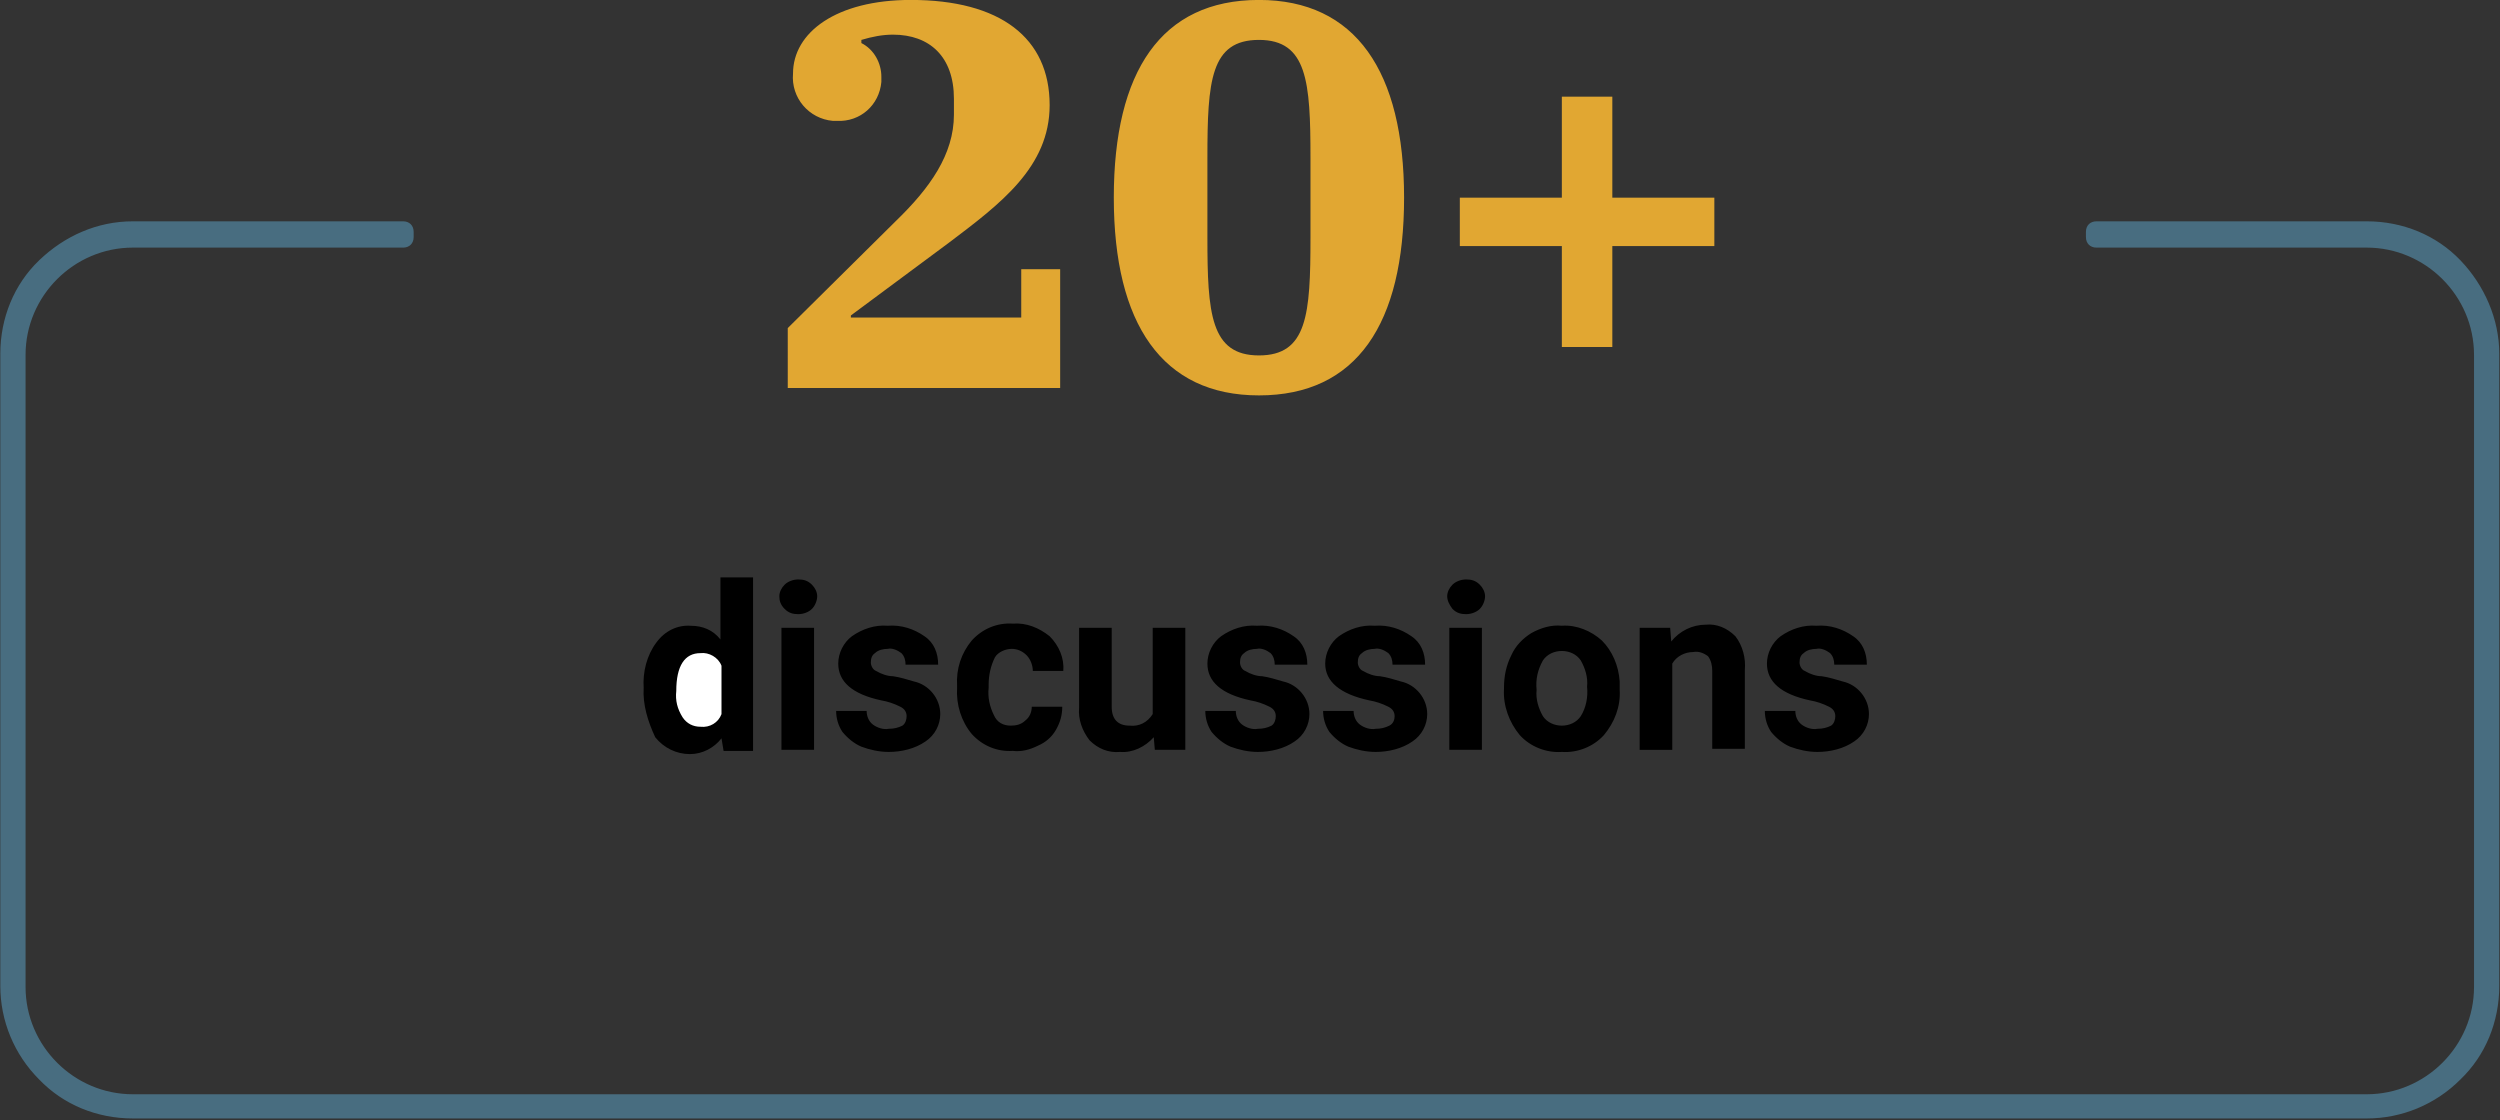 <?xml version="1.0" encoding="utf-8"?>
<!-- Generator: Adobe Illustrator 25.0.0, SVG Export Plug-In . SVG Version: 6.00 Build 0)  -->
<svg version="1.1" id="Camada_1" xmlns="http://www.w3.org/2000/svg" xmlns:xlink="http://www.w3.org/1999/xlink" x="0px" y="0px"
	 viewBox="0 0 237.7 106.5" style="enable-background:new 0 0 237.7 106.5;" xml:space="preserve">
<rect x="0" y="0" width="237.7" height="106.5" fill="#333333" stroke="none"/>
<style type="text/css">
	.st0{fill:#486D80;}
	.st1{fill:#E1A732;}
	.st2{fill:#FFFFFF;}
</style>
<g id="Grupo_7" transform="translate(-1051 -983.506)">
	<g id="Caminho_25" transform="translate(321.73 637.749)">
		<path class="st0" d="M954.4,451.8H741.9c-3.2,0-6.3-1.3-8.6-3.6c-2.3-2.3-3.6-5.3-3.6-8.6v-60.1c0-3.2,1.3-6.3,3.6-8.6
			s5.3-3.6,8.6-3.6h25.7h0.5v0.5v0.5v0.5h-0.5h-25.7c-5.9,0-10.7,4.8-10.7,10.7v60.1c0,5.9,4.8,10.7,10.7,10.7h212.4
			c5.9,0,10.7-4.8,10.7-10.7v-60.1c0-5.9-4.8-10.7-10.7-10.7h-25.7h-0.5v-0.5v-0.5v-0.5h0.5h25.7c3.2,0,6.3,1.3,8.6,3.6
			c2.3,2.3,3.6,5.3,3.6,8.6v60.1c0,3.2-1.3,6.3-3.6,8.6C960.7,450.5,957.6,451.8,954.4,451.8z"/>
		<path class="st0" d="M741.9,367.8c-6.4,0-11.6,5.2-11.6,11.6v60.1c0,6.4,5.2,11.6,11.6,11.6h212.4c6.4,0,11.6-5.2,11.6-11.6v-60.1
			c0-6.4-5.2-11.6-11.6-11.6h-25.7v0.5h25.7c6.2,0,11.2,5,11.2,11.2v60.1c0,6.2-5,11.2-11.2,11.2H741.9c-6.2,0-11.2-5-11.2-11.2
			v-60.1c0-6.2,5-11.2,11.2-11.2h25.7v-0.5H741.9 M741.9,366.8h25.7c0.6,0,1,0.4,1,1v0.5c0,0.6-0.4,1-1,1h-25.7
			c-5.6,0-10.2,4.6-10.2,10.2v60.1c0,5.6,4.6,10.2,10.2,10.2h212.4c5.6,0,10.2-4.6,10.2-10.2v-60.1c0-5.6-4.6-10.2-10.2-10.2h-25.7
			c-0.6,0-1-0.4-1-1v-0.5c0-0.6,0.4-1,1-1h25.7c3.4,0,6.6,1.3,8.9,3.7s3.7,5.6,3.7,8.9v60.1c0,3.4-1.3,6.6-3.7,8.9
			c-2.4,2.4-5.6,3.7-8.9,3.7H741.9c-3.4,0-6.6-1.3-8.9-3.7c-2.4-2.4-3.7-5.6-3.7-8.9v-60.1c0-3.4,1.3-6.6,3.7-8.9
			S738.5,366.8,741.9,366.8z"/>
	</g>
	<path id="Caminho_29" class="st1" d="M1126,1020.4h25.8v-11.3h-3.7v4.6h-16.2v-0.2l9.3-6.9c4.9-3.7,9.6-7.2,9.6-13.1
		c0-6.4-4.7-10-13.2-10c-7.1,0-11.2,3.1-11.2,7c-0.2,2.3,1.5,4.3,3.8,4.5c0.1,0,0.3,0,0.4,0c2.2,0.1,4-1.5,4.2-3.7
		c0-0.2,0-0.3,0-0.5c0-1.3-0.7-2.6-1.9-3.2v-0.3c1-0.3,2-0.5,3-0.5c3.5,0,5.8,2.1,5.8,6.1v1.5c0,3.8-2.3,7-5.5,10.1l-10.3,10.2
		V1020.4z M1170.7,1017.3c-4.6,0-4.9-4-4.9-11.2v-7.6c0-7.3,0.3-11.2,4.9-11.2c4.6,0,4.9,4,4.9,11.2v7.6
		C1175.6,1013.4,1175.3,1017.3,1170.7,1017.3z M1170.7,1021.1c9.3,0,13.8-6.8,13.8-18.8c0-12-4.6-18.8-13.8-18.8
		c-9.3,0-13.8,6.8-13.8,18.8C1156.9,1014.3,1161.5,1021.1,1170.7,1021.1z M1199.5,1016.5h4.8v-9.6h9.7v-4.6h-9.7v-9.6h-4.8v9.6h-9.7
		v4.6h9.7V1016.5z"/>
	<path id="Caminho_30" d="M1128.4,1054.8h-3.1v-11.6h3.1L1128.4,1054.8z M1125.1,1040.2c0-0.4,0.2-0.8,0.5-1.1
		c0.3-0.3,0.8-0.5,1.3-0.5c0.5,0,0.9,0.1,1.3,0.5c0.3,0.3,0.5,0.7,0.5,1.1c0,0.4-0.2,0.9-0.5,1.2c-0.3,0.3-0.8,0.5-1.3,0.5
		c-0.5,0-0.9-0.1-1.3-0.5C1125.2,1041,1125.1,1040.6,1125.1,1040.2L1125.1,1040.2z M1137.2,1051.6c0-0.4-0.2-0.7-0.6-0.9
		c-0.6-0.3-1.2-0.5-1.8-0.6c-2.8-0.6-4.1-1.8-4.1-3.5c0-1,0.5-2,1.3-2.6c1-0.7,2.2-1.1,3.4-1c1.3-0.1,2.5,0.3,3.5,1
		c0.9,0.6,1.3,1.6,1.3,2.7h-3.1c0-0.4-0.1-0.8-0.4-1.1c-0.4-0.3-0.9-0.5-1.3-0.4c-0.4,0-0.9,0.1-1.2,0.4c-0.3,0.2-0.4,0.5-0.4,0.9
		c0,0.3,0.2,0.7,0.5,0.8c0.5,0.3,1.1,0.5,1.6,0.5c0.7,0.1,1.3,0.3,2,0.5c1.4,0.3,2.5,1.6,2.5,3.1c0,1-0.5,2-1.4,2.6
		c-1,0.7-2.3,1-3.5,1c-0.9,0-1.8-0.2-2.6-0.5c-0.7-0.3-1.3-0.8-1.8-1.4c-0.4-0.6-0.6-1.3-0.6-2h2.9c0,0.5,0.2,1,0.6,1.3
		c0.4,0.3,1,0.5,1.5,0.4c0.5,0,0.9-0.1,1.3-0.3C1137.1,1052.3,1137.2,1051.9,1137.2,1051.6z M1147.1,1052.5c0.5,0,1-0.1,1.4-0.5
		c0.4-0.3,0.6-0.8,0.6-1.3h2.9c0,0.8-0.2,1.5-0.6,2.2c-0.4,0.7-1,1.2-1.7,1.5c-0.8,0.4-1.6,0.6-2.4,0.5c-1.5,0.1-2.9-0.5-3.9-1.6
		c-1-1.2-1.5-2.8-1.4-4.4v-0.2c-0.1-1.6,0.4-3.1,1.4-4.3c1-1.1,2.4-1.7,3.9-1.6c1.3-0.1,2.5,0.4,3.5,1.2c0.9,0.9,1.4,2.1,1.3,3.3
		h-2.9c0-0.5-0.2-1.1-0.6-1.5c-0.4-0.4-0.9-0.6-1.4-0.6c-0.6,0-1.3,0.3-1.6,0.8c-0.4,0.8-0.6,1.7-0.6,2.6v0.3
		c-0.1,0.9,0.1,1.8,0.5,2.6C1145.8,1052.2,1146.4,1052.5,1147.1,1052.5z M1160.7,1053.6c-0.8,0.9-2,1.5-3.2,1.4
		c-1.1,0.1-2.1-0.3-2.9-1.1c-0.7-0.9-1.1-2-1-3.1v-7.6h3.1v7.5c0,1.2,0.6,1.8,1.7,1.8c0.9,0.1,1.7-0.3,2.2-1.1v-8.2h3.1v11.6h-2.9
		L1160.7,1053.6z M1172.3,1051.6c0-0.4-0.2-0.7-0.6-0.9c-0.6-0.3-1.2-0.5-1.8-0.6c-2.8-0.6-4.1-1.8-4.1-3.5c0-1,0.5-2,1.3-2.6
		c1-0.7,2.2-1.1,3.4-1c1.3-0.1,2.5,0.3,3.5,1c0.9,0.6,1.3,1.6,1.3,2.7h-3.1c0-0.4-0.1-0.8-0.4-1.1c-0.4-0.3-0.9-0.5-1.3-0.4
		c-0.4,0-0.9,0.1-1.2,0.4c-0.3,0.2-0.4,0.5-0.4,0.9c0,0.3,0.2,0.7,0.5,0.8c0.5,0.3,1.1,0.5,1.6,0.5c0.7,0.1,1.3,0.3,2,0.5
		c1.4,0.3,2.5,1.6,2.5,3.1c0,1-0.5,2-1.4,2.6c-1,0.7-2.3,1-3.5,1c-0.9,0-1.8-0.2-2.6-0.5c-0.7-0.3-1.3-0.8-1.8-1.4
		c-0.4-0.6-0.6-1.3-0.6-2h2.9c0,0.5,0.2,1,0.6,1.3c0.4,0.3,1,0.5,1.5,0.4c0.5,0,0.9-0.1,1.3-0.3
		C1172.2,1052.3,1172.3,1051.9,1172.3,1051.6L1172.3,1051.6z M1183.6,1051.6c0-0.4-0.2-0.7-0.6-0.9c-0.6-0.3-1.2-0.5-1.8-0.6
		c-2.8-0.6-4.2-1.8-4.2-3.5c0-1,0.5-2,1.3-2.6c1-0.7,2.2-1.1,3.4-1c1.3-0.1,2.5,0.3,3.5,1c0.9,0.6,1.3,1.6,1.3,2.7h-3.1
		c0-0.4-0.1-0.8-0.4-1.1c-0.4-0.3-0.9-0.5-1.3-0.4c-0.4,0-0.9,0.1-1.2,0.4c-0.3,0.2-0.4,0.5-0.4,0.9c0,0.3,0.2,0.7,0.5,0.8
		c0.5,0.3,1.1,0.5,1.6,0.5c0.7,0.1,1.3,0.3,2,0.5c1.4,0.3,2.5,1.6,2.5,3.1c0,1-0.5,2-1.4,2.6c-1,0.7-2.3,1-3.5,1
		c-0.9,0-1.8-0.2-2.6-0.5c-0.7-0.3-1.3-0.8-1.8-1.4c-0.4-0.6-0.6-1.3-0.6-2h2.9c0,0.5,0.2,1,0.6,1.3c0.4,0.3,1,0.5,1.5,0.4
		c0.5,0,0.9-0.1,1.3-0.3C1183.5,1052.3,1183.6,1051.9,1183.6,1051.6L1183.6,1051.6z M1191.9,1054.8h-3.1v-11.6h3.1L1191.9,1054.8z
		 M1188.6,1040.2c0-0.4,0.2-0.8,0.5-1.1c0.3-0.3,0.8-0.5,1.3-0.5c0.5,0,0.9,0.1,1.3,0.5c0.3,0.3,0.5,0.7,0.5,1.1
		c0,0.4-0.2,0.9-0.5,1.2c-0.3,0.3-0.8,0.5-1.3,0.5c-0.5,0-0.9-0.1-1.3-0.5C1188.8,1041,1188.6,1040.6,1188.6,1040.2L1188.6,1040.2z
		 M1194,1048.9c0-1.1,0.2-2.1,0.7-3.1c0.4-0.9,1.1-1.6,1.9-2.1c0.9-0.5,1.9-0.8,2.9-0.7c1.4-0.1,2.8,0.5,3.8,1.4
		c1,1,1.6,2.4,1.7,3.9l0,0.8c0.1,1.6-0.5,3.1-1.5,4.3c-1,1.1-2.5,1.7-4,1.6c-1.5,0.1-3-0.5-4-1.6c-1-1.2-1.6-2.8-1.5-4.4
		L1194,1048.9z M1197.1,1049.1c-0.1,0.9,0.2,1.8,0.6,2.5c0.4,0.6,1.1,0.9,1.8,0.9c0.7,0,1.4-0.3,1.8-0.9c0.5-0.8,0.7-1.8,0.6-2.8
		c0.1-0.9-0.2-1.8-0.6-2.5c-0.4-0.6-1.1-0.9-1.8-0.9c-0.7,0-1.4,0.3-1.8,0.9C1197.2,1047.2,1197,1048.1,1197.1,1049.1L1197.1,1049.1
		z M1209.8,1043.2l0.1,1.3c0.8-1,2-1.6,3.3-1.6c1-0.1,2,0.3,2.8,1.1c0.7,0.9,1,2.1,0.9,3.2v7.5h-3.1v-7.4c0-0.5-0.1-1-0.4-1.4
		c-0.4-0.3-0.9-0.5-1.4-0.4c-0.8,0-1.6,0.4-2,1.1v8.2h-3.1v-11.6H1209.8z M1225.5,1051.6c0-0.4-0.2-0.7-0.6-0.9
		c-0.6-0.3-1.2-0.5-1.8-0.6c-2.8-0.6-4.1-1.8-4.1-3.5c0-1,0.5-2,1.3-2.6c1-0.7,2.2-1.1,3.4-1c1.3-0.1,2.5,0.3,3.5,1
		c0.9,0.6,1.3,1.6,1.3,2.7h-3.1c0-0.4-0.1-0.8-0.4-1.1c-0.4-0.3-0.9-0.5-1.3-0.4c-0.4,0-0.9,0.1-1.2,0.4c-0.3,0.2-0.4,0.5-0.4,0.9
		c0,0.3,0.2,0.7,0.5,0.8c0.5,0.3,1.1,0.5,1.6,0.5c0.7,0.1,1.3,0.3,2,0.5c1.4,0.3,2.5,1.6,2.5,3.1c0,1-0.5,2-1.4,2.6
		c-1,0.7-2.3,1-3.5,1c-0.9,0-1.8-0.2-2.6-0.5c-0.7-0.3-1.3-0.8-1.8-1.4c-0.4-0.6-0.6-1.3-0.6-2h2.9c0,0.5,0.2,1,0.6,1.3
		c0.4,0.3,1,0.5,1.5,0.4c0.5,0,0.9-0.1,1.3-0.3C1225.4,1052.3,1225.5,1051.9,1225.5,1051.6z"/>
</g>
<path d="M61.2,65.4c-0.1-1.5,0.3-3.1,1.2-4.3c0.8-1.1,2-1.7,3.3-1.6c1.1,0,2.1,0.4,2.8,1.3v-5.9h3.1v16.5h-2.8l-0.2-1.2
	c-0.7,0.9-1.8,1.5-3,1.5c-1.3,0-2.5-0.6-3.3-1.6C61.6,68.6,61.1,67,61.2,65.4L61.2,65.4z"/>
<path class="st2" d="M64.3,65.7c-0.1,0.9,0.1,1.7,0.6,2.5c0.4,0.6,1,0.9,1.7,0.9c0.9,0.1,1.7-0.4,2-1.2v-4.6c-0.3-0.8-1.2-1.3-2-1.2
	C65.1,62.1,64.3,63.3,64.3,65.7L64.3,65.7z"/>
</svg>
